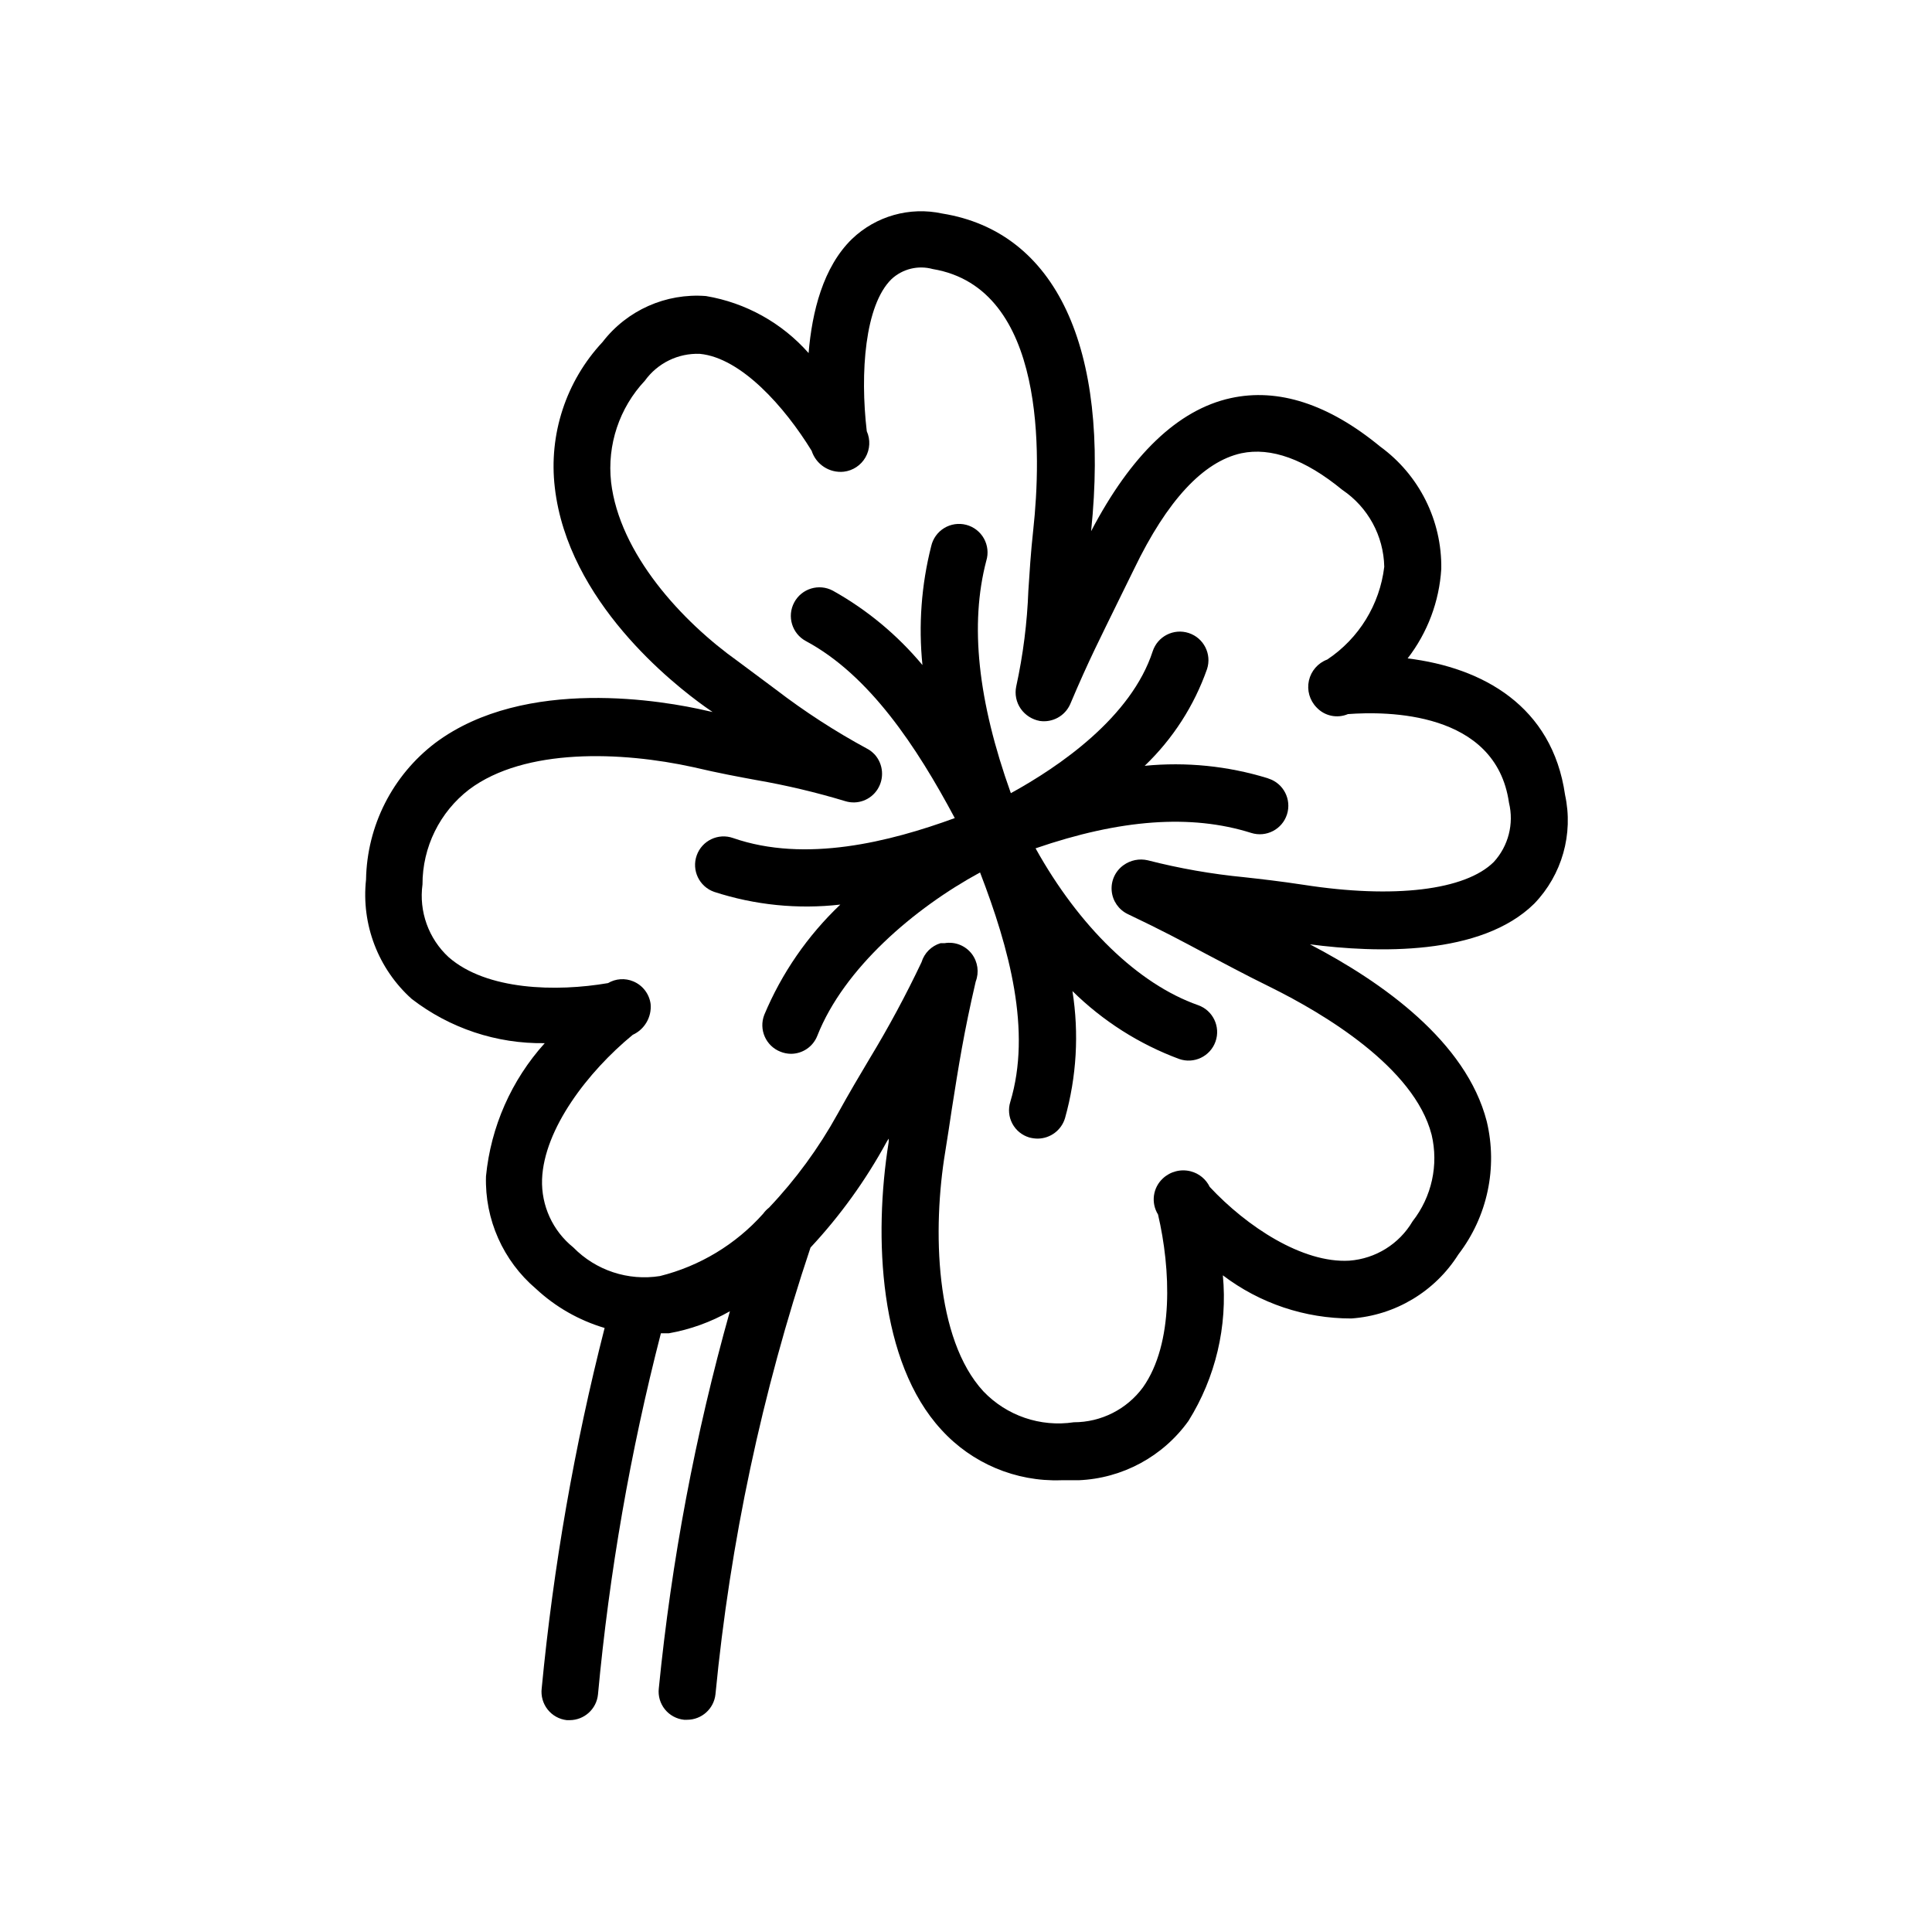 <?xml version="1.0" encoding="UTF-8"?>
<!-- Uploaded to: SVG Repo, www.svgrepo.com, Generator: SVG Repo Mixer Tools -->
<svg fill="#000000" width="800px" height="800px" version="1.1" viewBox="144 144 512 512" xmlns="http://www.w3.org/2000/svg">
 <g>
  <path d="m517.04 318.48c5.281-6.836 8.387-15.102 8.914-23.727 0.195-12.785-5.836-24.867-16.172-32.395-13.703-11.285-27.055-15.617-39.648-12.848-14.008 3.074-26.449 15.113-36.98 35.266 5.039-48.719-9.371-79.352-39.449-84.188-8.602-1.871-17.574 0.66-23.93 6.75-7.656 7.457-10.578 19.297-11.488 30.23-7.066-8.008-16.672-13.344-27.203-15.113-10.609-0.828-20.918 3.758-27.406 12.191-9.68 10.363-14.305 24.461-12.648 38.543 3.477 30.23 31.387 52.094 39.852 58.141l1.965 1.359-1.613-0.352c-10.832-2.519-48.012-9.27-71.844 8.516l0.004-0.004c-11.375 8.629-18.152 22-18.391 36.273-1.285 11.863 3.215 23.617 12.09 31.59 10.09 7.793 22.523 11.934 35.27 11.738-8.832 9.785-14.289 22.148-15.57 35.266-0.348 11.441 4.531 22.418 13.25 29.828 5.18 4.82 11.406 8.371 18.188 10.379-8.016 31.359-13.59 63.297-16.676 95.52-0.238 2 0.328 4.012 1.574 5.59 1.25 1.582 3.078 2.598 5.078 2.824h0.754c3.879-0.008 7.121-2.945 7.508-6.801 3-32.301 8.574-64.312 16.676-95.723h2.117c5.684-1.008 11.156-2.984 16.172-5.844-9.188 32.703-15.492 66.148-18.844 99.953-0.227 1.992 0.355 3.996 1.617 5.555 1.258 1.562 3.09 2.555 5.086 2.758h0.805c3.859-0.004 7.094-2.914 7.508-6.75 3.891-40.289 12.34-80.012 25.188-118.39 7.867-8.438 14.637-17.832 20.152-27.961l0.555-0.906c0.023 0.316 0.023 0.637 0 0.957-4.031 25.191-2.519 58.289 13.957 76.176 8.098 8.91 19.707 13.809 31.738 13.398h4.637c11.609-0.477 22.352-6.273 29.121-15.719 7.191-11.512 10.395-25.074 9.117-38.59 9.793 7.441 21.758 11.457 34.059 11.438 11.617-0.82 22.152-7.125 28.363-16.98 7.695-10.02 10.453-22.98 7.508-35.266-5.441-21.16-27.711-36.93-46.855-46.906 17.684 2.316 45.344 3.125 59.449-10.781 7.359-7.641 10.422-18.449 8.164-28.816-3.375-23.578-21.867-33.754-41.715-36.176zm22.824 53.957c-7.559 7.508-26.449 9.773-50.383 6.047-6.297-0.957-11.234-1.512-15.77-2.016-8.617-0.832-17.156-2.332-25.543-4.481-2.238-0.523-4.594-0.043-6.449 1.309-2.164 1.559-3.348 4.144-3.109 6.805 0.238 2.656 1.859 4.992 4.266 6.144 8.918 4.231 14.559 7.254 20.504 10.43 5.039 2.621 10.078 5.391 17.48 9.02 13.906 6.902 37.938 21.16 42.523 38.996l0.004-0.004c1.902 8.023 0.047 16.48-5.039 22.973-3.539 6.019-9.812 9.918-16.777 10.43-12.395 0.707-27.156-9.02-36.98-19.547-0.992-2.051-2.832-3.562-5.039-4.133-2.606-0.672-5.379 0.031-7.356 1.863-2.684 2.461-3.234 6.484-1.309 9.574 3.375 14.41 4.231 34.16-3.981 45.797-4.285 5.832-11.098 9.277-18.336 9.27-8.855 1.336-17.809-1.73-23.984-8.215-12.797-13.906-13.504-42.926-10.078-63.531 0.656-4.082 1.211-7.707 1.715-11.133 1.863-11.84 3.223-20.453 6.348-33.906 0.945-2.445 0.566-5.207-1.008-7.305-1.691-2.238-4.488-3.344-7.254-2.871h-1.059c-2.414 0.73-4.305 2.621-5.035 5.039-4.144 8.742-8.738 17.27-13.754 25.543-2.621 4.383-5.391 9.07-8.516 14.711-4.973 8.996-11.07 17.324-18.137 24.785-0.594 0.461-1.121 1.004-1.562 1.613-7.254 8.129-16.785 13.887-27.355 16.523-8.441 1.34-17.004-1.496-22.977-7.606-5.441-4.375-8.5-11.059-8.262-18.035 0.504-13.352 12.141-28.516 24.031-38.289 3.152-1.441 5.051-4.715 4.738-8.164-0.352-2.672-2.098-4.957-4.586-5.996-2.18-0.918-4.664-0.75-6.699 0.453-13.754 2.367-32.195 1.914-42.219-6.852h-0.004c-5.332-4.906-7.926-12.113-6.949-19.293-0.02-9.871 4.562-19.184 12.391-25.191 14.762-11.035 40.305-10.078 59.348-5.894 6.852 1.613 12.09 2.57 16.727 3.426h0.004c7.965 1.383 15.84 3.25 23.578 5.59 3.242 1.004 6.754-0.301 8.562-3.172 1.805-2.863 1.52-6.57-0.703-9.121l-0.352-0.352h-0.004c-0.5-0.504-1.078-0.93-1.711-1.258-8.461-4.578-16.551-9.816-24.184-15.668-2.973-2.215-6.246-4.637-10.078-7.508-14.812-10.531-31.387-28.516-33.605-47.508h0.004c-1.082-9.832 2.195-19.648 8.969-26.855 3.356-4.656 8.82-7.324 14.559-7.102 10.984 1.059 22.52 14.105 29.625 25.695v-0.004c1.168 3.629 4.723 5.941 8.516 5.543 2.418-0.285 4.559-1.703 5.762-3.824 1.203-2.117 1.328-4.684 0.332-6.906-1.812-15.469-0.504-33.402 6.551-40.305 2.934-2.727 7.07-3.738 10.934-2.672 30.23 5.039 28.719 49.828 26.652 68.922-0.707 6.449-1.008 11.637-1.309 16.223h-0.004c-0.312 8.578-1.391 17.109-3.223 25.492-0.426 2.047 0.012 4.18 1.207 5.894 1.191 1.695 3 2.852 5.039 3.227 3.375 0.496 6.672-1.316 8.059-4.434 5.039-11.941 8.211-17.984 12.695-27.207l4.231-8.613c8.766-18.188 18.34-28.465 28.414-30.684 7.859-1.664 16.879 1.562 26.801 9.723h0.008c6.781 4.582 10.914 12.172 11.082 20.355-1.191 10.012-6.715 19-15.113 24.586-2.457 0.918-4.285 3.019-4.856 5.582-0.566 2.562 0.195 5.238 2.035 7.113 2.125 2.277 5.445 2.981 8.312 1.762 10.078-0.754 39.195-0.906 42.672 23.477v0.004c1.363 5.582-0.148 11.477-4.031 15.719z"/>
  <path d="m479.9 350.22c-10.523-3.234-21.586-4.348-32.547-3.273 7.453-7.129 13.113-15.918 16.527-25.645 1.293-3.981-0.883-8.254-4.863-9.547-3.981-1.297-8.254 0.883-9.547 4.859-5.691 17.48-24.738 30.531-37.586 37.586-8.766-24.484-10.934-44.738-6.5-61.617h0.004c0.594-1.965 0.359-4.086-0.641-5.879-1.004-1.789-2.691-3.098-4.68-3.617-1.984-0.52-4.098-0.211-5.852 0.859-1.75 1.066-2.992 2.805-3.441 4.809-2.606 10.281-3.391 20.938-2.316 31.488-6.637-7.965-14.68-14.645-23.73-19.699-3.684-1.977-8.277-0.59-10.25 3.098-1.977 3.688-0.59 8.277 3.098 10.254 16.828 9.02 29.371 28.012 39.449 46.906-17.23 6.297-39.551 11.941-58.746 5.289-3.938-1.395-8.258 0.672-9.648 4.609-1.391 3.938 0.672 8.254 4.609 9.648 10.781 3.512 22.191 4.664 33.453 3.375-8.672 8.234-15.535 18.188-20.152 29.219-1.508 3.883 0.406 8.254 4.285 9.773 0.879 0.355 1.82 0.543 2.769 0.555 3.098 0.004 5.879-1.898 7.004-4.785 7.055-17.887 25.695-33.805 43.125-43.277 7.758 20.152 13.703 41.969 8.012 60.809-0.594 1.918-0.398 3.996 0.551 5.766 0.945 1.77 2.562 3.086 4.484 3.656 0.727 0.195 1.469 0.297 2.219 0.305 3.352-0.02 6.301-2.227 7.254-5.441 3.07-10.949 3.738-22.426 1.965-33.656 8.043 7.926 17.676 14.059 28.266 17.988 3.938 1.391 8.254-0.676 9.648-4.613 1.391-3.938-0.676-8.254-4.613-9.645-15.922-5.594-31.59-20.906-43.074-41.562 22.422-7.711 41.16-9.121 57.133-4.086 3.981 1.266 8.23-0.934 9.496-4.91 1.266-3.981-0.934-8.23-4.91-9.496z"/>
 </g>
</svg>
